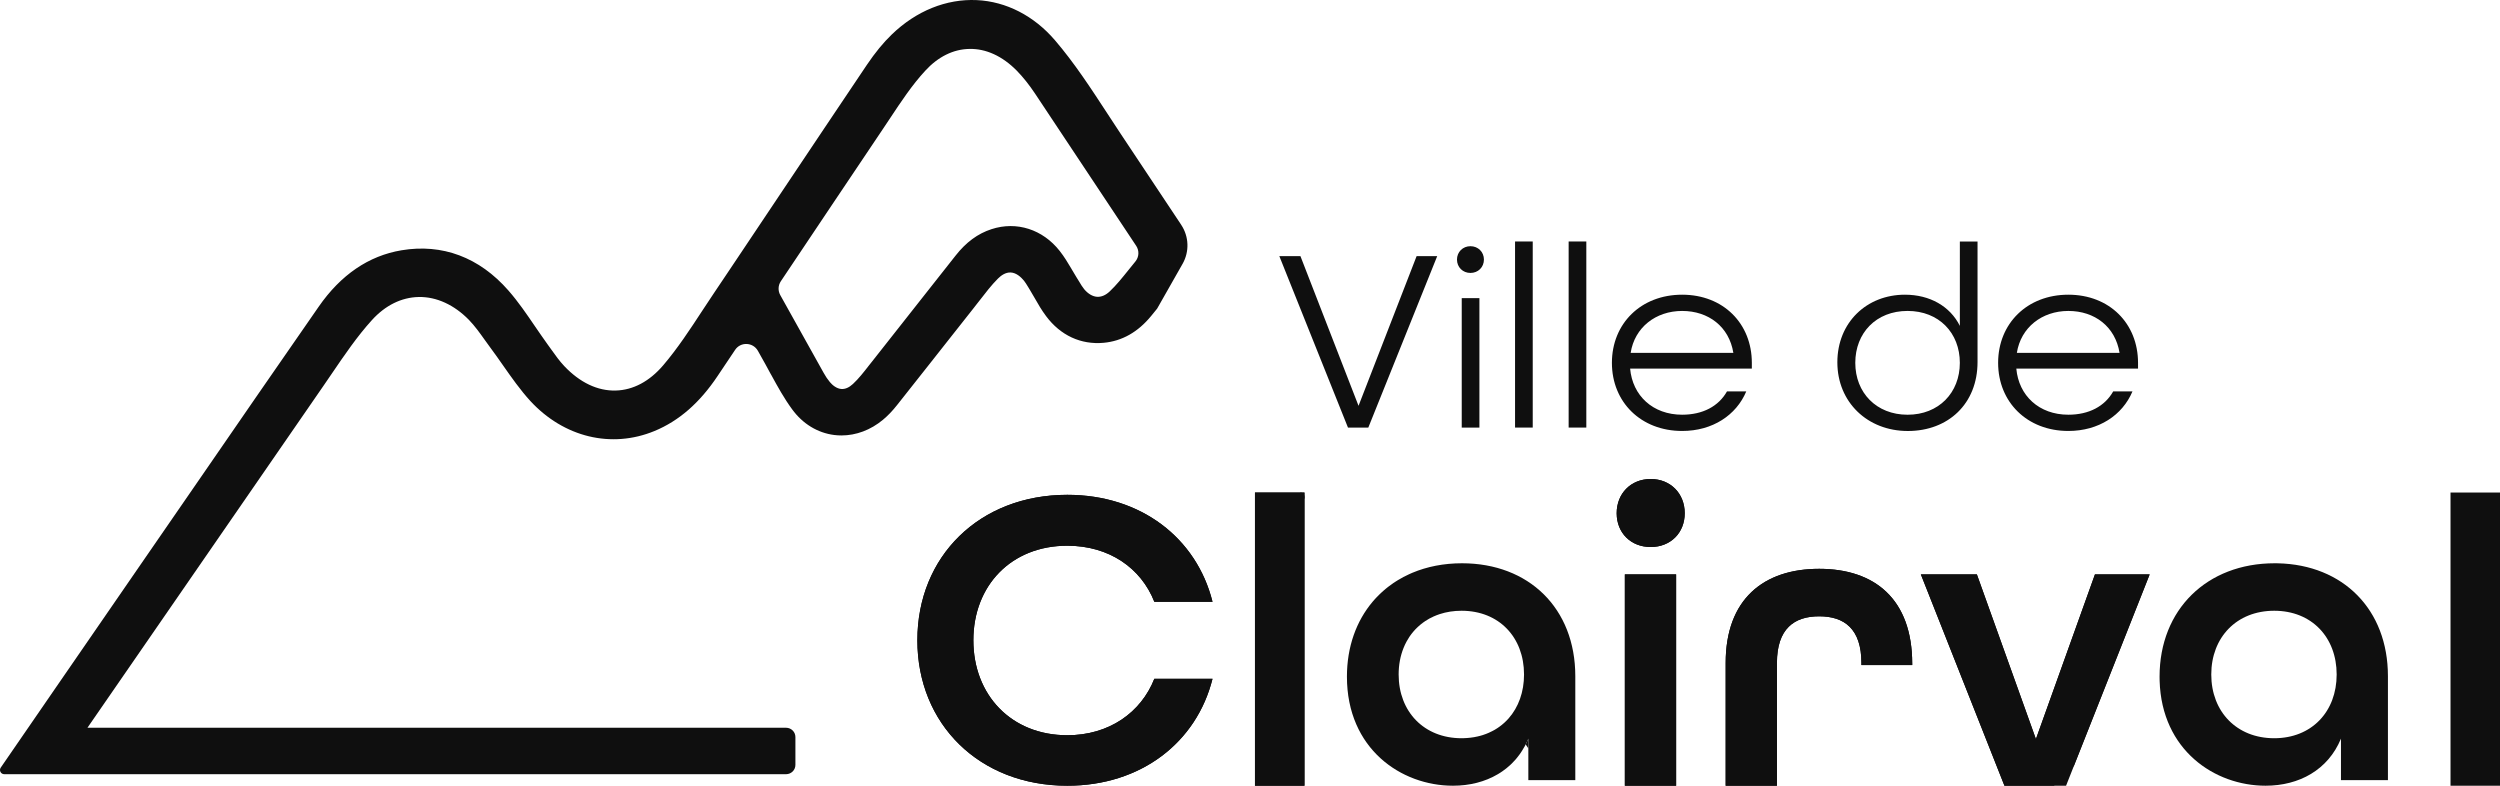 <svg width="140" height="44" viewBox="0 0 140 44" fill="none" xmlns="http://www.w3.org/2000/svg">
<g clip-path="url(#clip0_188_4473)">
<path d="M59.769 41.173C56.631 41.173 54.509 38.921 54.509 35.855C54.509 32.788 56.631 30.56 59.769 30.56C62.109 30.56 63.895 31.806 64.643 33.7H67.901C67.008 30.129 63.895 27.71 59.769 27.71C54.846 27.71 51.372 31.16 51.372 35.855C51.372 40.55 54.846 44 59.769 44C63.895 44 67.008 41.58 67.901 38.011H64.643C63.895 39.904 62.109 41.173 59.769 41.173Z" fill="#0F0F0F"/>
<path d="M80.27 34.528C80.112 34.598 79.96 34.682 79.818 34.778C79.96 34.683 80.111 34.599 80.27 34.528ZM79.801 34.789C79.705 34.852 79.612 34.922 79.524 34.997C79.612 34.923 79.705 34.854 79.801 34.789Z" fill="#0F0F0F"/>
<path d="M92.439 26.824C91.329 26.824 90.533 27.638 90.533 28.74C90.533 29.842 91.329 30.633 92.439 30.633C93.549 30.633 94.345 29.842 94.345 28.74C94.345 27.638 93.549 26.824 92.439 26.824ZM90.991 32.166V44H93.863V32.166H90.991Z" fill="#0F0F0F"/>
<path d="M101.874 31.854C98.761 31.854 96.637 33.555 96.637 37.125V44H99.508V37.125C99.508 35.208 100.475 34.513 101.874 34.513C103.273 34.513 104.239 35.208 104.239 37.125V37.244H107.085V37.172C107.085 33.555 104.987 31.854 101.874 31.854Z" fill="#0F0F0F"/>
<path d="M117.317 32.166L114.011 41.388L110.705 32.166H107.568L112.249 44H115.7L116.14 42.886L120.381 32.166H117.317Z" fill="#0F0F0F"/>
<path d="M70.278 27.583V44H73.05V27.583H70.278Z" fill="#0F0F0F"/>
<path d="M137.229 27.583H140V44H137.229V27.583Z" fill="#0F0F0F"/>
<path d="M71.642 14.345H72.825L76.078 22.726L79.33 14.345H80.483L76.625 23.945H75.487L71.643 14.345H71.642Z" fill="#0F0F0F"/>
<path d="M81.591 14.536C81.591 14.111 81.917 13.787 82.345 13.787C82.774 13.787 83.1 14.111 83.1 14.536C83.1 14.962 82.775 15.285 82.345 15.285C81.916 15.285 81.591 14.962 81.591 14.536ZM81.857 16.694H82.847V23.944H81.857V16.694Z" fill="#0F0F0F"/>
<path d="M84.843 13.523H85.833V23.944H84.843V13.523Z" fill="#0F0F0F"/>
<path d="M87.844 13.523H88.834V23.944H87.844V13.523Z" fill="#0F0F0F"/>
<path d="M90.267 20.319C90.267 18.117 91.894 16.503 94.2 16.503C96.505 16.503 98.103 18.118 98.103 20.319V20.641H91.287C91.42 22.153 92.558 23.224 94.2 23.224C95.353 23.224 96.24 22.754 96.712 21.918H97.791C97.23 23.253 95.9 24.134 94.2 24.134C91.894 24.134 90.267 22.519 90.267 20.319ZM97.068 19.761C96.831 18.294 95.678 17.413 94.2 17.413C92.722 17.413 91.538 18.338 91.317 19.761H97.068Z" fill="#0F0F0F"/>
<path d="M102.892 20.289C102.892 18.058 104.533 16.503 106.677 16.503C108.067 16.503 109.205 17.149 109.752 18.25V13.524H110.742V20.276C110.742 22.609 109.102 24.136 106.84 24.136C104.577 24.136 102.892 22.52 102.892 20.29V20.289ZM109.751 20.319C109.751 18.646 108.583 17.412 106.824 17.412C105.064 17.412 103.896 18.645 103.896 20.319C103.896 21.993 105.078 23.225 106.824 23.225C108.569 23.225 109.751 21.993 109.751 20.319Z" fill="#0F0F0F"/>
<path d="M111.895 20.319C111.895 18.117 113.521 16.503 115.827 16.503C118.133 16.503 119.73 18.118 119.73 20.319V20.641H112.914C113.047 22.153 114.185 23.224 115.827 23.224C116.98 23.224 117.867 22.754 118.34 21.918H119.419C118.857 23.253 117.527 24.134 115.827 24.134C113.521 24.134 111.895 22.519 111.895 20.319ZM118.695 19.761C118.458 18.294 117.305 17.413 115.827 17.413C114.349 17.413 113.166 18.338 112.944 19.761H118.695Z" fill="#0F0F0F"/>
<path d="M72.813 27.583C72.893 27.702 72.972 27.822 73.05 27.941V27.819C73.05 27.689 72.944 27.583 72.813 27.583Z" fill="#0F0F0F"/>
<path d="M66.226 14.773C66.613 14.09 66.584 13.25 66.15 12.595C66.148 12.592 66.146 12.589 66.144 12.584C65.011 10.877 63.877 9.172 62.747 7.476C62.496 7.097 62.247 6.716 61.999 6.336C61.096 4.954 60.165 3.522 59.073 2.249C57.898 0.881 56.345 0.084 54.7 0.006C52.997 -0.072 51.31 0.608 49.943 1.928C49.465 2.387 49.009 2.945 48.546 3.63C46.957 5.99 45.351 8.394 43.795 10.718C43.047 11.84 42.296 12.962 41.544 14.083L40.772 15.236C40.513 15.624 40.251 16.012 39.993 16.396C39.771 16.727 39.553 17.059 39.333 17.392C38.653 18.433 37.948 19.508 37.14 20.456C36.373 21.356 35.454 21.846 34.481 21.87C33.469 21.898 32.473 21.423 31.602 20.504C31.332 20.218 31.1 19.895 30.857 19.552C30.795 19.464 30.732 19.375 30.668 19.29C30.432 18.963 30.2 18.622 29.971 18.291C29.506 17.608 29.026 16.901 28.469 16.266C26.841 14.408 24.77 13.632 22.483 14.016C20.645 14.325 19.085 15.389 17.848 17.173C15.598 20.409 13.322 23.71 11.123 26.904C10.116 28.364 9.109 29.826 8.1 31.287C6.493 33.611 4.895 35.939 3.291 38.265C2.218 39.827 1.134 41.402 0.042 42.985C-0.066 43.142 0.047 43.355 0.238 43.355H44.019C44.308 43.355 44.543 43.123 44.543 42.836V41.274C44.543 40.987 44.308 40.754 44.019 40.754H4.897C5.967 39.205 7.036 37.655 8.105 36.107C11.378 31.359 14.763 26.453 18.098 21.629C18.264 21.389 18.431 21.143 18.597 20.9C19.288 19.885 20.003 18.834 20.827 17.926C21.576 17.099 22.483 16.651 23.449 16.632C24.445 16.613 25.441 17.074 26.262 17.916C26.586 18.251 26.86 18.633 27.147 19.036C27.252 19.18 27.354 19.327 27.459 19.467C27.7 19.789 27.937 20.127 28.165 20.454C28.64 21.132 29.133 21.836 29.703 22.46C31.578 24.488 34.238 25.133 36.65 24.137C38.022 23.57 39.18 22.562 40.187 21.054L41.164 19.596C41.472 19.129 42.168 19.158 42.442 19.646L42.869 20.409C42.959 20.575 43.052 20.743 43.145 20.918L43.196 21.006C43.547 21.648 43.91 22.31 44.361 22.923C44.951 23.733 45.786 24.243 46.716 24.36C46.853 24.377 46.987 24.385 47.123 24.385C47.941 24.385 48.754 24.082 49.443 23.51C49.714 23.285 49.97 23.019 50.23 22.691C50.852 21.909 51.478 21.115 52.094 20.333L52.931 19.271C53.458 18.602 53.986 17.932 54.518 17.261C54.576 17.189 54.632 17.117 54.689 17.041C54.743 16.974 54.796 16.907 54.858 16.826C55.185 16.402 55.522 15.964 55.888 15.598C56.052 15.436 56.302 15.244 56.603 15.259C56.917 15.276 57.177 15.518 57.344 15.721C57.419 15.815 57.491 15.933 57.575 16.071L57.584 16.085C57.612 16.134 57.64 16.182 57.669 16.226C57.761 16.376 57.849 16.528 57.932 16.674C58.134 17.03 58.337 17.379 58.582 17.704C59.384 18.781 60.53 19.313 61.803 19.197C62.833 19.103 63.729 18.595 64.468 17.69C64.468 17.69 64.798 17.285 64.8 17.282L66.226 14.772V14.773ZM63.583 14.642L63.43 14.831C63.349 14.931 63.264 15.033 63.179 15.141C62.85 15.551 62.51 15.974 62.145 16.318C61.916 16.535 61.68 16.632 61.44 16.621C61.19 16.606 60.933 16.456 60.716 16.197C60.615 16.075 60.525 15.926 60.419 15.746L60.404 15.723C60.366 15.661 60.328 15.597 60.285 15.531C60.195 15.384 60.105 15.233 60.016 15.081L60 15.051C59.804 14.721 59.6 14.378 59.344 14.054C58.393 12.844 56.929 12.375 55.528 12.832C54.758 13.08 54.097 13.567 53.506 14.322L51.925 16.326C50.913 17.613 49.874 18.933 48.848 20.23L48.659 20.468C48.376 20.833 48.083 21.208 47.764 21.503C47.551 21.7 47.339 21.795 47.124 21.784C46.842 21.766 46.611 21.56 46.474 21.398C46.348 21.248 46.232 21.077 46.127 20.885L43.696 16.527C43.56 16.284 43.571 15.987 43.724 15.754C45.628 12.912 47.565 10.014 49.487 7.158C49.61 6.973 49.735 6.786 49.858 6.601C50.46 5.692 51.078 4.758 51.812 3.963C52.531 3.178 53.387 2.754 54.283 2.74C55.215 2.718 56.134 3.143 56.932 3.95C57.282 4.307 57.631 4.742 57.964 5.243C59.853 8.082 61.739 10.925 63.625 13.764C63.806 14.034 63.79 14.389 63.583 14.642Z" fill="#0F0F0F"/>
<path d="M64.643 38.011H67.901C67.008 41.58 63.895 44 59.769 44C54.846 44 51.372 40.551 51.372 35.855C51.372 31.158 54.846 27.71 59.769 27.71C63.895 27.71 67.008 30.129 67.901 33.7H64.643C63.895 31.806 62.109 30.56 59.769 30.56C56.631 30.56 54.509 32.788 54.509 35.855C54.509 38.921 56.631 41.173 59.769 41.173C62.109 41.173 63.895 39.904 64.643 38.011Z" fill="#0F0F0F"/>
<path d="M73.05 27.583H70.278V44H73.05V27.583Z" fill="#0F0F0F"/>
<path d="M85.439 41.686C85.488 41.762 85.538 41.838 85.587 41.913V41.365C85.542 41.475 85.493 41.583 85.439 41.686ZM80.271 34.528C80.112 34.598 79.96 34.682 79.818 34.778C79.96 34.683 80.111 34.599 80.271 34.528ZM79.801 34.789C79.705 34.852 79.612 34.922 79.524 34.997C79.612 34.923 79.705 34.854 79.801 34.789Z" fill="#0F0F0F"/>
<path d="M81.871 31.543C80.852 31.543 79.916 31.73 79.091 32.076C79.031 32.101 78.973 32.126 78.915 32.154C78.697 32.253 78.486 32.365 78.285 32.487C78.243 32.512 78.2 32.539 78.159 32.566C78.114 32.595 78.069 32.625 78.024 32.654C77.926 32.722 77.83 32.791 77.736 32.864C77.691 32.899 77.646 32.935 77.601 32.972C77.553 33.012 77.507 33.051 77.46 33.093C77.421 33.127 77.382 33.161 77.344 33.198C77.302 33.236 77.261 33.275 77.221 33.316C77.18 33.355 77.139 33.396 77.101 33.437C77.063 33.477 77.026 33.517 76.99 33.556C76.95 33.601 76.911 33.646 76.872 33.691C75.955 34.775 75.428 36.218 75.428 37.892C75.428 41.94 78.469 44 81.365 44C82.293 44 83.156 43.784 83.879 43.355C83.898 43.345 83.916 43.334 83.933 43.322C83.938 43.32 83.944 43.317 83.948 43.313C83.981 43.293 84.014 43.272 84.046 43.251C84.079 43.229 84.11 43.208 84.142 43.186C84.29 43.084 84.429 42.972 84.562 42.85C84.597 42.817 84.632 42.786 84.665 42.752C84.732 42.685 84.799 42.615 84.862 42.543C84.888 42.513 84.914 42.483 84.939 42.452C84.99 42.391 85.039 42.327 85.087 42.261C85.109 42.231 85.131 42.199 85.153 42.167C85.161 42.157 85.168 42.145 85.175 42.135C85.194 42.107 85.212 42.078 85.231 42.049C85.281 41.972 85.329 41.891 85.374 41.809C85.395 41.769 85.417 41.728 85.439 41.686C85.493 41.583 85.542 41.475 85.587 41.365V43.689H88.217V37.867C88.217 34.058 85.611 31.543 81.871 31.543ZM84.224 40.49C84.192 40.519 84.158 40.547 84.125 40.574C84.122 40.578 84.118 40.58 84.115 40.584C84.086 40.608 84.057 40.63 84.027 40.652C84.011 40.664 83.996 40.677 83.98 40.687C83.942 40.715 83.903 40.743 83.865 40.768C83.846 40.78 83.829 40.791 83.811 40.802C83.78 40.823 83.748 40.843 83.715 40.862C83.707 40.866 83.698 40.872 83.689 40.877C83.65 40.899 83.609 40.922 83.567 40.942C83.505 40.977 83.439 41.007 83.373 41.035C83.326 41.057 83.279 41.076 83.231 41.094C83.229 41.094 83.227 41.094 83.225 41.097C83.181 41.114 83.138 41.13 83.094 41.143C83.076 41.15 83.056 41.157 83.038 41.163C82.988 41.178 82.939 41.193 82.887 41.207C82.832 41.222 82.778 41.235 82.722 41.247C82.71 41.25 82.7 41.252 82.688 41.253C82.641 41.265 82.595 41.274 82.546 41.282C82.536 41.284 82.527 41.285 82.518 41.286C82.46 41.297 82.401 41.304 82.342 41.311C82.215 41.326 82.084 41.335 81.95 41.339C81.916 41.341 81.881 41.341 81.847 41.341C79.747 41.341 78.324 39.855 78.324 37.772C78.324 37.232 78.419 36.734 78.597 36.29C78.648 36.162 78.706 36.038 78.771 35.92C78.817 35.836 78.866 35.755 78.918 35.676C78.931 35.656 78.945 35.637 78.959 35.616C78.977 35.59 78.995 35.564 79.014 35.539C79.027 35.521 79.041 35.503 79.055 35.485C79.083 35.448 79.111 35.413 79.141 35.379C79.146 35.373 79.15 35.368 79.155 35.362C79.19 35.32 79.228 35.278 79.267 35.238C79.307 35.195 79.349 35.153 79.393 35.114C79.435 35.073 79.478 35.034 79.524 34.997C79.612 34.922 79.705 34.852 79.801 34.789C79.805 34.784 79.811 34.781 79.818 34.778C79.96 34.682 80.112 34.598 80.271 34.528C80.279 34.523 80.287 34.52 80.296 34.517C80.402 34.469 80.513 34.427 80.627 34.389C81 34.267 81.409 34.202 81.847 34.202C83.946 34.202 85.346 35.688 85.346 37.772C85.346 38.755 85.034 39.605 84.483 40.23C84.412 40.31 84.338 40.386 84.259 40.458C84.248 40.469 84.236 40.479 84.224 40.49Z" fill="#0F0F0F"/>
<path d="M93.863 32.166H90.991V44H93.863V32.166Z" fill="#0F0F0F"/>
<path d="M94.345 28.74C94.345 29.842 93.549 30.633 92.439 30.633C91.329 30.633 90.533 29.842 90.533 28.74C90.533 27.638 91.329 26.824 92.439 26.824C93.549 26.824 94.345 27.638 94.345 28.74Z" fill="#0F0F0F"/>
<path d="M107.085 37.172V37.244H104.239V37.125C104.239 35.208 103.273 34.513 101.874 34.513C100.475 34.513 99.509 35.208 99.509 37.125V44H96.637V37.125C96.637 33.555 98.761 31.854 101.874 31.854C104.987 31.854 107.085 33.555 107.085 37.172Z" fill="#0F0F0F"/>
<path d="M120.381 32.166L116.14 42.886L115.019 44H112.249L107.568 32.166H110.705L114.011 41.388L117.317 32.166H120.381Z" fill="#0F0F0F"/>
<path d="M127.564 31.545C127.502 31.544 127.44 31.543 127.379 31.543C123.59 31.543 120.936 34.131 120.936 37.892C120.936 37.969 120.936 38.046 120.939 38.122C121.052 42.018 124.031 44 126.871 44C128.754 44 130.37 43.114 131.094 41.365V43.689H133.724V37.867C133.724 34.121 131.205 31.627 127.564 31.545ZM127.355 41.341C125.255 41.341 123.831 39.855 123.831 37.772C123.831 35.688 125.255 34.202 127.355 34.202C129.455 34.202 130.853 35.688 130.853 37.772C130.853 39.855 129.453 41.341 127.355 41.341Z" fill="#0F0F0F"/>
</g>
<defs>
<clipPath id="clip0_188_4473">
<rect width="140" height="44" fill="white"/>
</clipPath>
</defs>
</svg>

